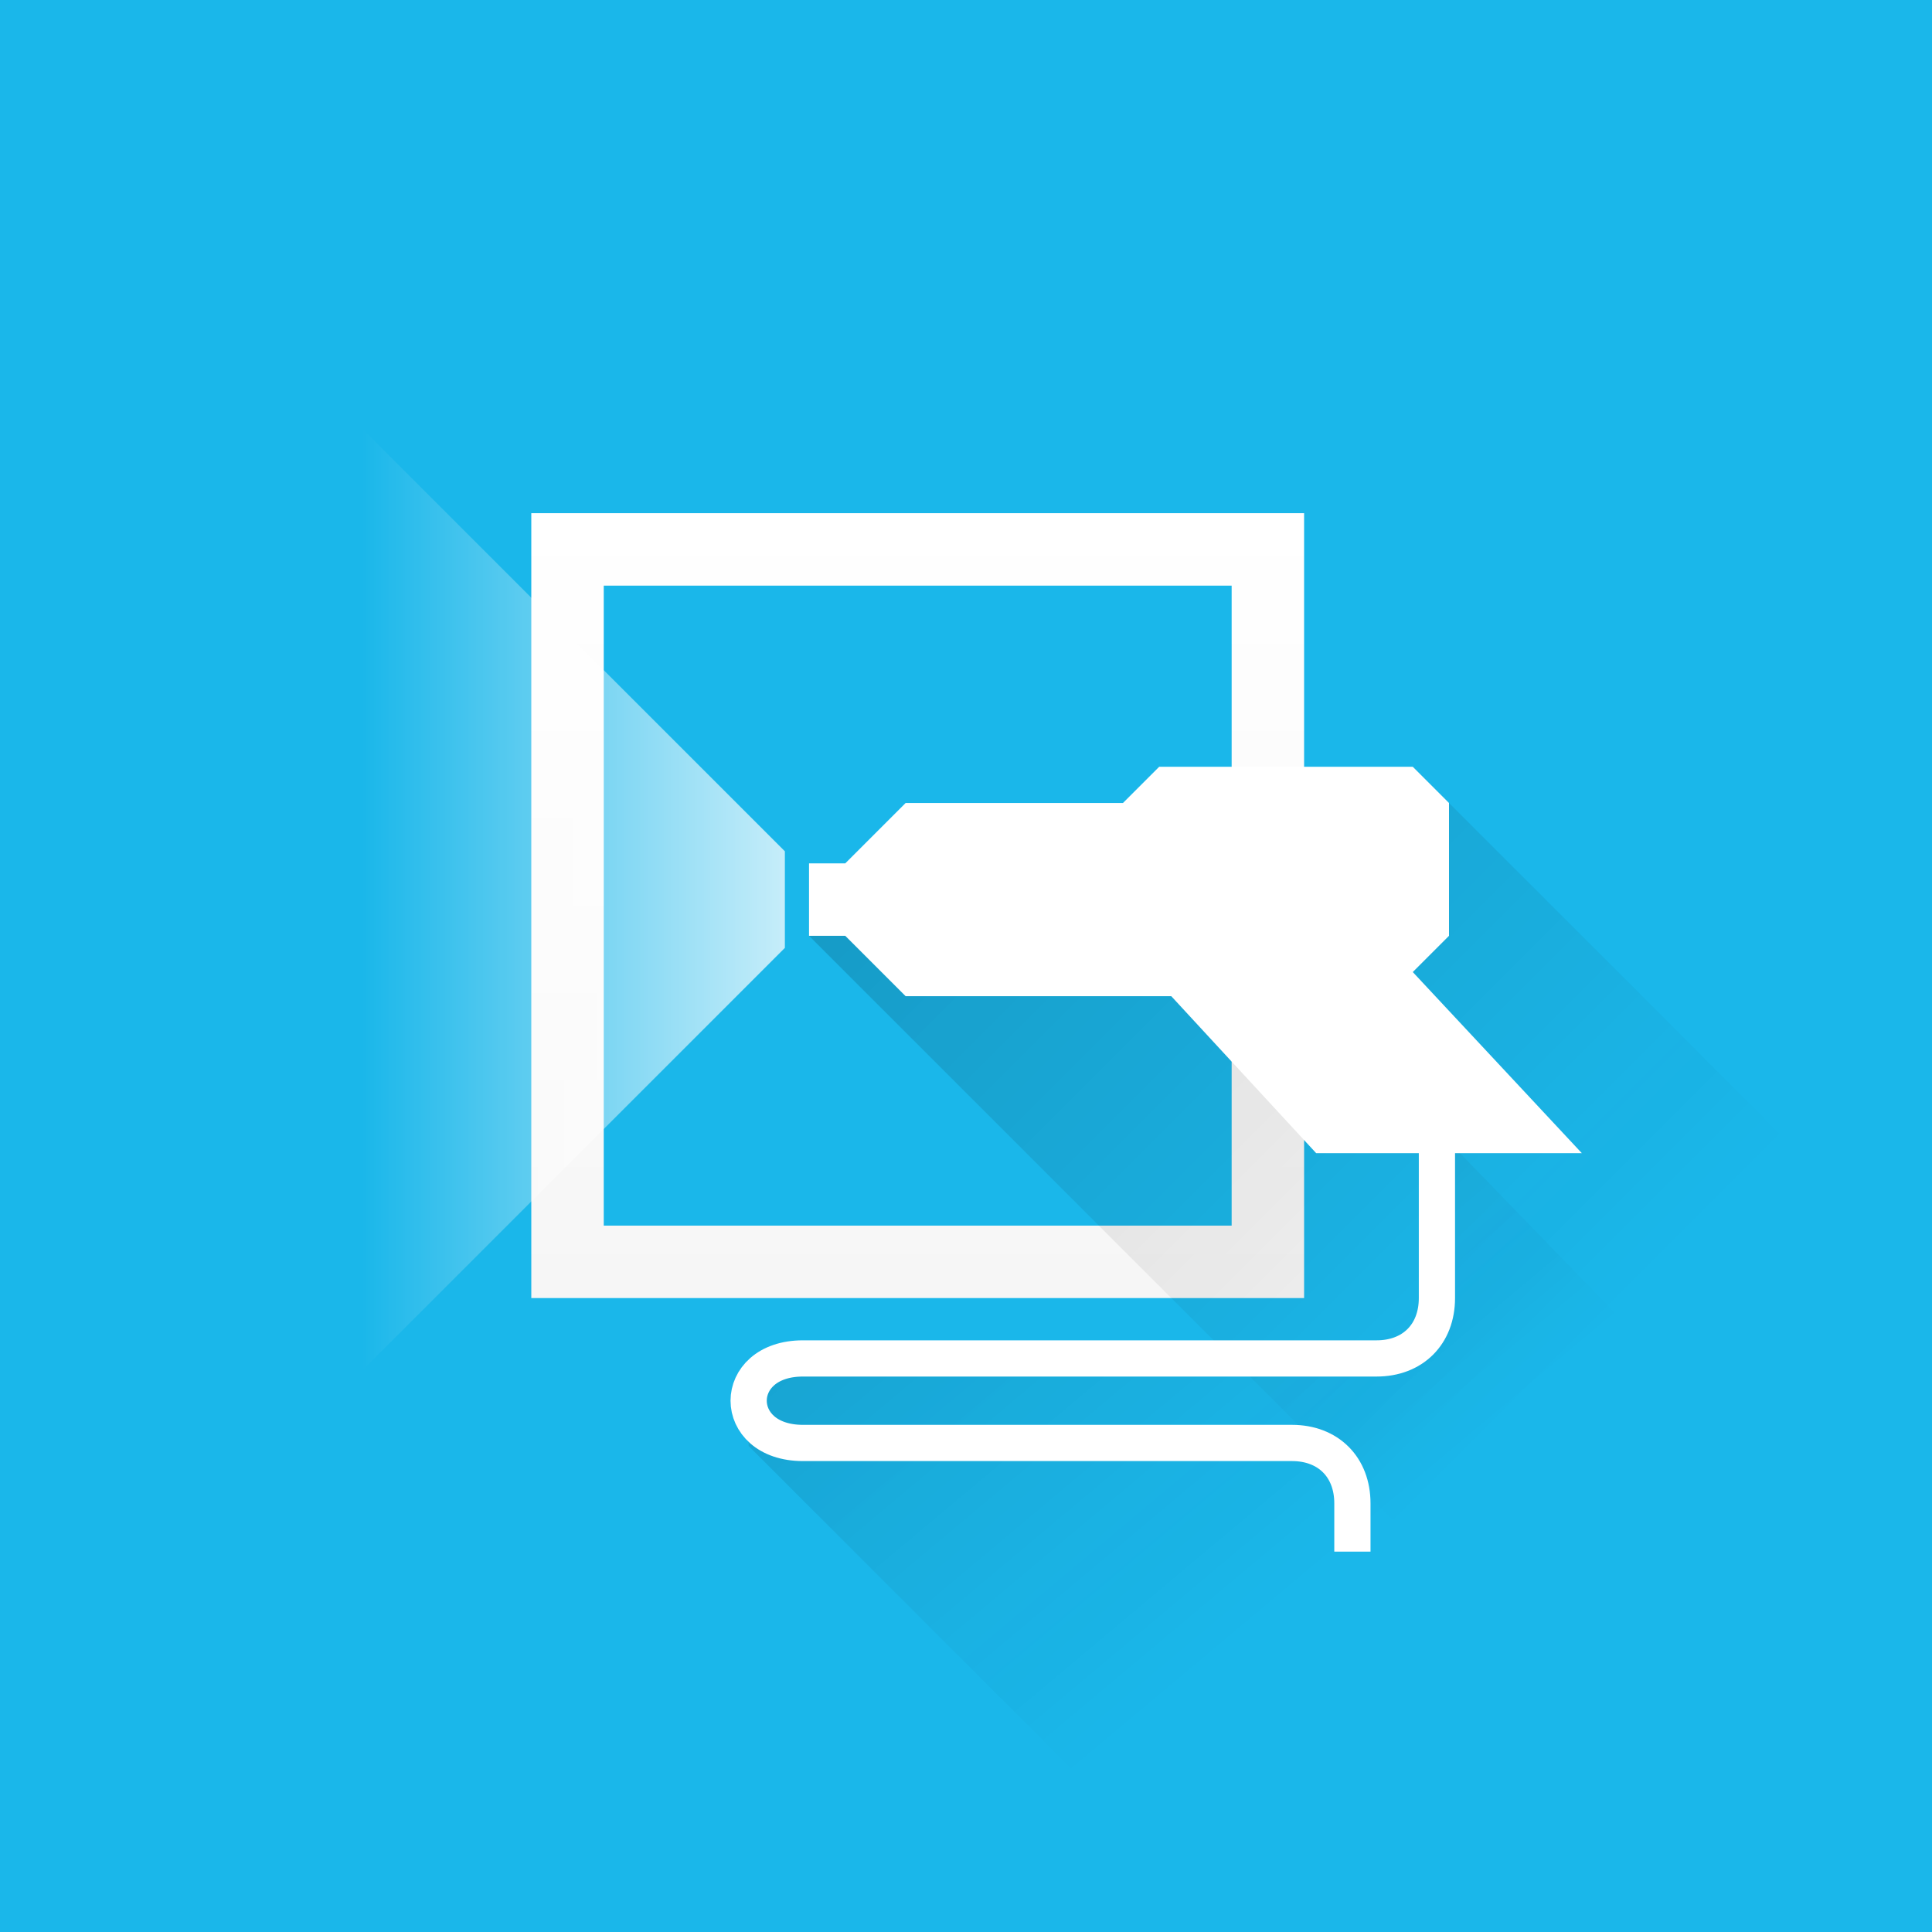 <?xml version="1.0" encoding="utf-8"?>
<!DOCTYPE svg PUBLIC "-//W3C//DTD SVG 1.1//EN" "http://www.w3.org/Graphics/SVG/1.1/DTD/svg11.dtd">
<svg xmlns="http://www.w3.org/2000/svg" version="1.1" width="120" height="120"><rect width="100%" height="100%" fill="#808080" stroke="none"/><svg version="1.1" width="120" height="120" viewBox="0 0 160 160" enable-background="new 0 0 160 160" x="0" y="0">
 <defs>
  <linearGradient id="SVGID_1_" gradientUnits="userSpaceOnUse" y1="118" x2="0" y2="42">
   <stop stop-color="#f6f6f6"/>
   <stop offset="1" stop-color="#ffffff"/>
  </linearGradient>
  <linearGradient id="SVGID_2_" gradientUnits="userSpaceOnUse" x1="68.03" y1="69.72" x2="149.18" y2="137.82">
   <stop/>
   <stop offset="0.5" stop-color="#1a171b" stop-opacity="0"/>
  </linearGradient>
  <linearGradient id="SVGID_3_" gradientUnits="userSpaceOnUse" y1="126" x2="0" y2="34">
   <stop stop-color="#eceded"/>
   <stop offset="1" stop-color="#f6f6f6"/>
  </linearGradient>
  <linearGradient id="SVGID_4_" gradientUnits="userSpaceOnUse" x1="110" x2="120">
   <stop/>
   <stop offset="1" stop-color="#1a171b" stop-opacity="0"/>
  </linearGradient>
  <linearGradient id="SVGID_5_" gradientUnits="userSpaceOnUse" x1="48" x2="38" gradientTransform="matrix(-1 0 0 1 88 0)">
   <stop/>
   <stop offset="1" stop-color="#1a171b" stop-opacity="0"/>
  </linearGradient>
  <linearGradient id="SVGID_6_" gradientUnits="userSpaceOnUse" y1="92" x2="0" y2="118">
   <stop stop-color="#f6f6f6"/>
   <stop offset="1" stop-color="#ffffff"/>
  </linearGradient>
  <linearGradient id="SVGID_7_" gradientUnits="userSpaceOnUse" y1="113" x2="0" y2="95">
   <stop/>
   <stop offset="1" stop-color="#1a171b" stop-opacity="0.2"/>
  </linearGradient>
  <linearGradient id="SVGID_8_" gradientUnits="userSpaceOnUse" x1="50" x2="110">
   <stop/>
   <stop offset="1" stop-color="#1a171b" stop-opacity="0"/>
  </linearGradient>
  <linearGradient id="SVGID_9_" gradientUnits="userSpaceOnUse" y1="97" x2="0" y2="46">
   <stop stop-color="#f6f6f6"/>
   <stop offset="1" stop-color="#ffffff"/>
  </linearGradient>
  <linearGradient id="SVGID_10_" gradientUnits="userSpaceOnUse" x1="46" x2="144">
   <stop/>
   <stop offset="1" stop-color="#1a171b" stop-opacity="0"/>
  </linearGradient>
  <linearGradient id="SVGID_11_" gradientUnits="userSpaceOnUse" y1="116" x2="0" y2="46">
   <stop stop-color="#f6f6f6"/>
   <stop offset="1" stop-color="#ffffff"/>
  </linearGradient>
  <linearGradient id="SVGID_12_" gradientUnits="userSpaceOnUse" y1="111" x2="0" y2="51">
   <stop/>
   <stop offset="0.6" stop-color="#1a171b" stop-opacity="0"/>
  </linearGradient>
  <linearGradient id="SVGID_13_" gradientUnits="userSpaceOnUse" y1="110.5" x2="0" y2="50.5" gradientTransform="matrix(0 1 -1 0 161.5 -1.5)">
   <stop/>
   <stop offset="0.6" stop-color="#1a171b" stop-opacity="0"/>
  </linearGradient>
  <linearGradient id="SVGID_14_" gradientUnits="userSpaceOnUse" y1="109" x2="0" y2="49" gradientTransform="matrix(-1 0 0 -1 160 160)">
   <stop/>
   <stop offset="0.6" stop-color="#1a171b" stop-opacity="0"/>
  </linearGradient>
  <linearGradient id="SVGID_15_" gradientUnits="userSpaceOnUse" y1="112.5" x2="0" y2="52.5" gradientTransform="matrix(0 -1 1 0 -1.5 161.5)">
   <stop/>
   <stop offset="0.6" stop-color="#1a171b" stop-opacity="0"/>
  </linearGradient>
  <linearGradient id="SVGID_16_" gradientUnits="userSpaceOnUse" x1="105" y1="105" x2="120" y2="120">
   <stop/>
   <stop offset="1" stop-color="#1a171b" stop-opacity="0"/>
  </linearGradient>
  <linearGradient id="SVGID_17_" gradientUnits="userSpaceOnUse" x1="216" x2="186">
   <stop stop-color="#ffffff" stop-opacity="0.75"/>
   <stop offset="1" stop-color="#ffffff" stop-opacity="0"/>
  </linearGradient>
  <linearGradient id="SVGID_18_" gradientUnits="userSpaceOnUse" x1="79.16" x2="39.35" gradientTransform="matrix(0.902 0.431 -0.431 0.902 51.736 -33.009)">
   <stop stop-color="#ffffff" stop-opacity="0.75"/>
   <stop offset="1" stop-color="#ffffff" stop-opacity="0"/>
  </linearGradient>
  <linearGradient id="SVGID_21_" gradientUnits="userSpaceOnUse" x1="57.47" x2="31">
   <stop stop-color="#ffffff" stop-opacity="0.75"/>
   <stop offset="1" stop-color="#ffffff" stop-opacity="0"/>
  </linearGradient>
  <linearGradient id="SVGID_22_" gradientUnits="userSpaceOnUse" x1="195.23" x2="144.71" gradientTransform="matrix(0.902 0.431 -0.431 0.902 51.736 -33.009)">
   <stop stop-color="#ffffff" stop-opacity="0.75"/>
   <stop offset="1" stop-color="#ffffff" stop-opacity="0"/>
  </linearGradient>
  <linearGradient id="SVGID_23_" gradientUnits="userSpaceOnUse" y1="107.5" x2="0" y2="42.501">
   <stop stop-color="#f6f6f6"/>
   <stop offset="1" stop-color="#ffffff"/>
  </linearGradient>
  <linearGradient id="SVGID_24_" gradientUnits="userSpaceOnUse" x1="65" x2="30">
   <stop stop-color="#ffffff" stop-opacity="0.75"/>
   <stop offset="1" stop-color="#ffffff" stop-opacity="0"/>
  </linearGradient>
  <linearGradient id="SVGID_25_" gradientUnits="userSpaceOnUse" x1="84.07" y1="96.5" x2="138.15" y2="160.94">
   <stop/>
   <stop offset="0.5" stop-color="#1a171b" stop-opacity="0"/>
  </linearGradient>
  <linearGradient id="SVGID_26_" gradientUnits="userSpaceOnUse" x1="83" y1="61.5" x2="132" y2="110.5">
   <stop/>
   <stop offset="1" stop-color="#1a171b" stop-opacity="0"/>
  </linearGradient>
  <linearGradient id="SVGID_27_" gradientUnits="userSpaceOnUse" x1="68.76" y1="68.36" x2="132.26" y2="127.57">
   <stop/>
   <stop offset="0.5" stop-color="#1a171b" stop-opacity="0"/>
  </linearGradient>
 </defs>
 <g id="Vrstva_2">
  <rect fill="#1ab7ea" width="160" height="160"/>
 </g>
 <g id="Vrstva_7_kopie_2">
  <path fill="url(#SVGID_23_)" d="M44,42.5v65h64v-65H44z M102,101.5H50v-53h52V101.5z"/>
  <polygon fill="url(#SVGID_24_)" points="65,70.5 30,35.5 30,113.5 65,78.5  "/>
  <polygon opacity="0.1" fill="url(#SVGID_25_)" points="62,119.75 93.25,151 150,151 150,125.5 118,92.5 118,111.5 65,112.5    62,115.5  "/>
  <polygon opacity="0.15" fill="url(#SVGID_26_)" points="67,77.5 116,126.5 148,94.5 117,63.5 98.555,72.892 83.083,74.712  "/>
  <polygon fill="#ffffff" points="67,71.5 70,71.5 75,66.5 93,66.5 96,63.5 117,63.5 120,66.5 120,77.5 117,80.5 131,95.5 109,95.5    97,82.5 75,82.5 70,77.5 67,77.5  "/>
  <path fill="none" stroke="#ffffff" stroke-width="3" stroke-miterlimit="10" d="M119,92.5v15c0,3-2,5-5,5H66.5c-6,0-6,7,0,7H107   c3,0,5,2,5,5v4"/>
 </g>
</svg></svg>
